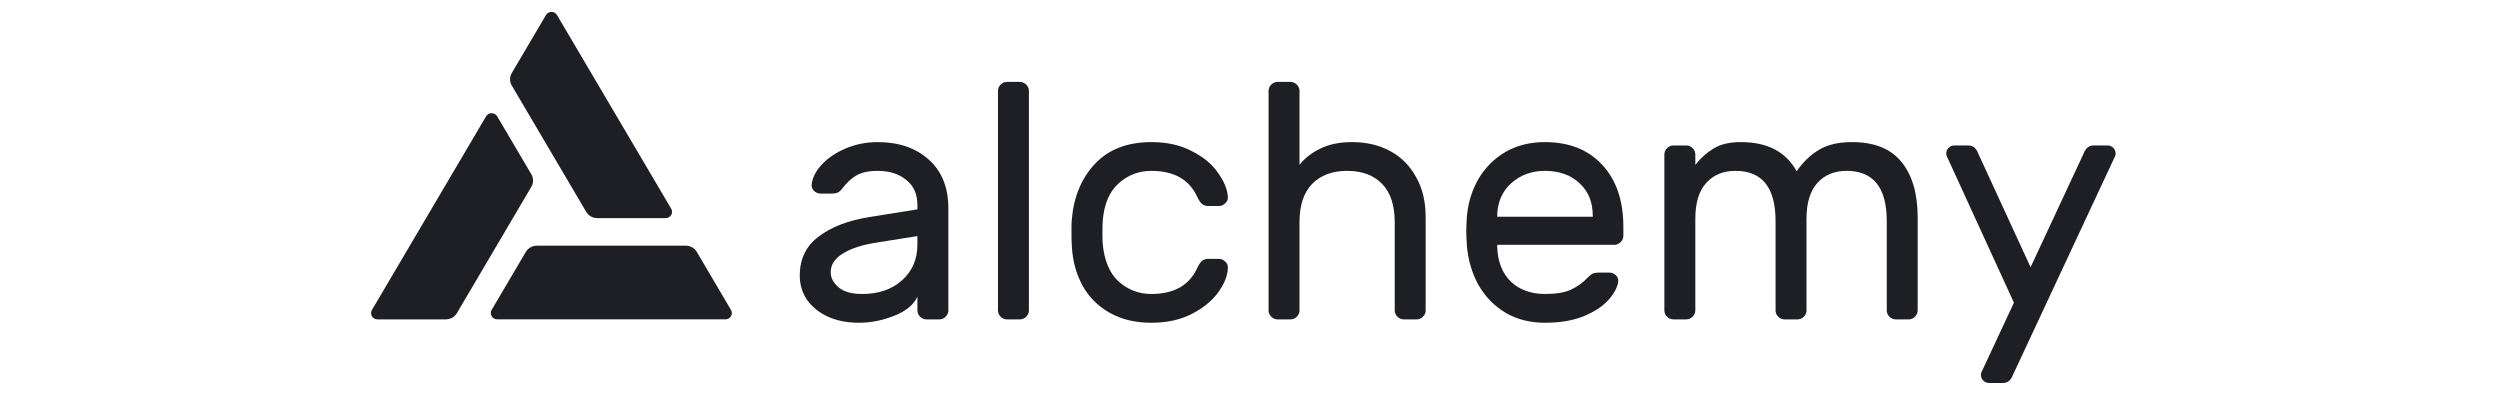 <svg width="107" height="17" viewBox="0 0 107 17" fill="none" xmlns="http://www.w3.org/2000/svg">
<g clip-path="url(#clip0_4357_139263)">
<path d="M39.265 8.96V8.774C39.265 8.306 39.105 7.948 38.785 7.7C38.474 7.442 38.067 7.313 37.562 7.313C37.175 7.313 36.869 7.38 36.646 7.514C36.432 7.638 36.228 7.829 36.035 8.087C35.976 8.163 35.913 8.215 35.845 8.244C35.777 8.273 35.685 8.287 35.569 8.287H35.132C35.026 8.287 34.928 8.249 34.841 8.172C34.764 8.096 34.73 8.005 34.739 7.9C34.768 7.614 34.909 7.332 35.161 7.056C35.423 6.769 35.768 6.535 36.195 6.354C36.621 6.173 37.077 6.082 37.562 6.082C38.465 6.082 39.192 6.33 39.745 6.826C40.308 7.323 40.59 8.02 40.59 8.917V13.284C40.59 13.389 40.551 13.48 40.473 13.556C40.395 13.633 40.303 13.671 40.197 13.671H39.658C39.551 13.671 39.459 13.633 39.382 13.556C39.304 13.48 39.265 13.389 39.265 13.284V12.697C39.11 13.041 38.78 13.313 38.276 13.513C37.771 13.714 37.267 13.814 36.762 13.814C36.267 13.814 35.826 13.728 35.438 13.556C35.05 13.375 34.749 13.131 34.536 12.826C34.332 12.521 34.23 12.177 34.23 11.795C34.23 11.079 34.502 10.521 35.045 10.12C35.588 9.709 36.311 9.432 37.213 9.289L39.265 8.96ZM39.265 10.105L37.548 10.377C36.917 10.473 36.427 10.63 36.078 10.85C35.729 11.06 35.554 11.327 35.554 11.652C35.554 11.89 35.666 12.105 35.889 12.296C36.112 12.487 36.452 12.582 36.908 12.582C37.606 12.582 38.174 12.387 38.61 11.995C39.047 11.604 39.265 11.093 39.265 10.463V10.105Z" fill="#1E1F24"/>
<path d="M44.037 13.284C44.037 13.389 43.998 13.48 43.921 13.556C43.843 13.633 43.751 13.671 43.644 13.671H43.106C42.999 13.671 42.907 13.633 42.829 13.556C42.752 13.48 42.713 13.389 42.713 13.284V3.891C42.713 3.786 42.752 3.696 42.829 3.619C42.907 3.543 42.999 3.505 43.106 3.505H43.644C43.751 3.505 43.843 3.543 43.921 3.619C43.998 3.696 44.037 3.786 44.037 3.891V13.284Z" fill="#1E1F24"/>
<path d="M49.279 12.582C50.249 12.582 50.904 12.21 51.244 11.466C51.312 11.322 51.38 11.222 51.448 11.165C51.515 11.108 51.608 11.079 51.724 11.079H52.161C52.267 11.079 52.359 11.117 52.437 11.194C52.515 11.26 52.553 11.342 52.553 11.437C52.553 11.762 52.423 12.11 52.161 12.482C51.899 12.855 51.52 13.17 51.026 13.427C50.531 13.685 49.949 13.814 49.279 13.814C48.59 13.814 47.994 13.671 47.489 13.384C46.985 13.098 46.597 12.707 46.325 12.21C46.053 11.704 45.903 11.141 45.874 10.521C45.864 10.406 45.859 10.187 45.859 9.862C45.859 9.633 45.864 9.471 45.874 9.375C45.961 8.402 46.296 7.609 46.878 6.998C47.46 6.387 48.26 6.082 49.279 6.082C49.949 6.082 50.526 6.211 51.011 6.469C51.506 6.717 51.879 7.027 52.131 7.399C52.394 7.762 52.534 8.106 52.553 8.43C52.563 8.535 52.524 8.626 52.437 8.702C52.359 8.779 52.267 8.817 52.161 8.817H51.724C51.608 8.817 51.515 8.788 51.448 8.731C51.38 8.674 51.312 8.573 51.244 8.43C50.904 7.686 50.249 7.313 49.279 7.313C48.745 7.313 48.28 7.49 47.882 7.843C47.484 8.196 47.256 8.731 47.198 9.447C47.188 9.552 47.184 9.724 47.184 9.962C47.184 10.182 47.188 10.344 47.198 10.449C47.266 11.165 47.494 11.7 47.882 12.053C48.28 12.406 48.745 12.582 49.279 12.582Z" fill="#1E1F24"/>
<path d="M61.018 13.284C61.018 13.389 60.98 13.48 60.902 13.556C60.824 13.633 60.732 13.671 60.626 13.671H60.087C59.98 13.671 59.888 13.633 59.811 13.556C59.733 13.48 59.694 13.389 59.694 13.284V9.504C59.694 8.788 59.515 8.244 59.156 7.872C58.797 7.5 58.297 7.313 57.657 7.313C57.026 7.313 56.526 7.5 56.158 7.872C55.799 8.244 55.619 8.788 55.619 9.504V13.284C55.619 13.389 55.581 13.48 55.503 13.556C55.425 13.633 55.333 13.671 55.226 13.671H54.688C54.581 13.671 54.489 13.633 54.411 13.556C54.334 13.48 54.295 13.389 54.295 13.284V3.891C54.295 3.786 54.334 3.696 54.411 3.619C54.489 3.543 54.581 3.505 54.688 3.505H55.226C55.333 3.505 55.425 3.543 55.503 3.619C55.581 3.696 55.619 3.786 55.619 3.891V7.056C55.833 6.779 56.124 6.55 56.492 6.368C56.871 6.177 57.332 6.082 57.875 6.082C58.486 6.082 59.03 6.211 59.505 6.469C59.98 6.726 60.349 7.099 60.611 7.585C60.883 8.063 61.018 8.631 61.018 9.289V13.284Z" fill="#1E1F24"/>
<path d="M66.118 6.082C67.156 6.082 67.976 6.406 68.577 7.056C69.179 7.705 69.48 8.588 69.48 9.704V10.091C69.48 10.196 69.441 10.287 69.363 10.363C69.286 10.44 69.193 10.478 69.087 10.478H64.081V10.564C64.1 11.194 64.294 11.69 64.663 12.053C65.041 12.406 65.526 12.582 66.118 12.582C66.603 12.582 66.977 12.521 67.239 12.396C67.51 12.272 67.753 12.096 67.966 11.867C68.044 11.79 68.112 11.738 68.17 11.709C68.238 11.681 68.325 11.666 68.432 11.666H68.869C68.985 11.666 69.082 11.704 69.159 11.781C69.237 11.857 69.271 11.948 69.261 12.053C69.222 12.31 69.077 12.578 68.825 12.855C68.582 13.122 68.228 13.351 67.763 13.542C67.306 13.723 66.758 13.814 66.118 13.814C65.497 13.814 64.944 13.675 64.459 13.399C63.974 13.112 63.586 12.721 63.295 12.225C63.013 11.728 62.844 11.17 62.785 10.549C62.766 10.263 62.756 10.043 62.756 9.891C62.756 9.738 62.766 9.518 62.785 9.232C62.844 8.64 63.013 8.106 63.295 7.628C63.586 7.151 63.969 6.774 64.445 6.497C64.93 6.22 65.487 6.082 66.118 6.082ZM68.17 9.275V9.232C68.17 8.65 67.981 8.187 67.603 7.843C67.234 7.49 66.739 7.313 66.118 7.313C65.555 7.313 65.075 7.49 64.677 7.843C64.289 8.196 64.091 8.659 64.081 9.232V9.275H68.17Z" fill="#1E1F24"/>
<path d="M72.56 7.056C72.792 6.76 73.055 6.526 73.346 6.354C73.637 6.173 74.025 6.082 74.51 6.082C75.645 6.082 76.44 6.497 76.896 7.328C77.178 6.927 77.498 6.621 77.857 6.411C78.216 6.192 78.686 6.082 79.268 6.082C80.219 6.082 80.923 6.364 81.379 6.927C81.844 7.49 82.077 8.287 82.077 9.318V13.284C82.077 13.389 82.038 13.48 81.961 13.556C81.883 13.633 81.791 13.671 81.684 13.671H81.146C81.039 13.671 80.947 13.633 80.869 13.556C80.792 13.48 80.753 13.389 80.753 13.284V9.461C80.753 8.029 80.18 7.313 79.036 7.313C78.512 7.313 78.095 7.485 77.784 7.829C77.474 8.172 77.318 8.683 77.318 9.361V13.284C77.318 13.389 77.28 13.48 77.202 13.556C77.124 13.633 77.032 13.671 76.925 13.671H76.387C76.28 13.671 76.188 13.633 76.111 13.556C76.033 13.48 75.994 13.389 75.994 13.284V9.461C75.994 8.029 75.422 7.313 74.277 7.313C73.753 7.313 73.336 7.485 73.025 7.829C72.715 8.172 72.56 8.683 72.56 9.361V13.284C72.56 13.389 72.521 13.48 72.443 13.556C72.366 13.633 72.273 13.671 72.167 13.671H71.628C71.522 13.671 71.43 13.633 71.352 13.556C71.274 13.48 71.235 13.389 71.235 13.284V6.612C71.235 6.507 71.274 6.416 71.352 6.34C71.43 6.263 71.522 6.225 71.628 6.225H72.167C72.273 6.225 72.366 6.263 72.443 6.34C72.521 6.416 72.56 6.507 72.56 6.612V7.056Z" fill="#1E1F24"/>
<path d="M86.153 16.048C86.065 16.277 85.925 16.391 85.731 16.391H85.134C85.037 16.391 84.954 16.358 84.887 16.291C84.819 16.224 84.785 16.143 84.785 16.048C84.785 16.009 84.79 15.976 84.799 15.947L86.196 12.955L83.315 6.669C83.305 6.64 83.3 6.607 83.3 6.569C83.3 6.473 83.334 6.392 83.402 6.325C83.47 6.259 83.553 6.225 83.65 6.225H84.246C84.44 6.225 84.581 6.34 84.668 6.569L86.909 11.437L89.18 6.569C89.267 6.34 89.408 6.225 89.602 6.225H90.198C90.296 6.225 90.378 6.259 90.446 6.325C90.514 6.392 90.547 6.473 90.547 6.569C90.547 6.607 90.543 6.64 90.533 6.669L86.153 16.048Z" fill="#1E1F24"/>
<path d="M28.728 8.934L23.841 0.646C23.817 0.605 23.783 0.571 23.742 0.547C23.7 0.523 23.653 0.51 23.605 0.51C23.557 0.51 23.51 0.522 23.468 0.545C23.427 0.568 23.392 0.602 23.368 0.643L21.904 3.126C21.856 3.207 21.831 3.3 21.831 3.394C21.831 3.487 21.856 3.58 21.904 3.661L25.09 9.068C25.139 9.149 25.207 9.217 25.291 9.264C25.374 9.311 25.468 9.336 25.564 9.335H28.491C28.539 9.335 28.586 9.323 28.627 9.299C28.669 9.276 28.703 9.242 28.727 9.201C28.751 9.161 28.764 9.115 28.764 9.068C28.764 9.021 28.751 8.975 28.728 8.934Z" fill="#1E1F24"/>
<path d="M15.919 13.266L20.805 4.977C20.829 4.937 20.864 4.903 20.905 4.88C20.947 4.856 20.994 4.844 21.042 4.844C21.09 4.844 21.137 4.856 21.178 4.88C21.22 4.903 21.254 4.937 21.278 4.977L22.742 7.459C22.79 7.54 22.815 7.633 22.815 7.727C22.815 7.821 22.79 7.913 22.742 7.994L19.556 13.401C19.508 13.483 19.439 13.55 19.356 13.597C19.273 13.644 19.179 13.669 19.083 13.669H16.155C16.107 13.669 16.06 13.657 16.018 13.633C15.976 13.61 15.941 13.576 15.918 13.535C15.893 13.494 15.881 13.447 15.881 13.4C15.881 13.353 15.894 13.307 15.919 13.266Z" fill="#1E1F24"/>
<path d="M21.277 13.667H31.05C31.098 13.667 31.145 13.655 31.187 13.631C31.228 13.607 31.263 13.574 31.287 13.533C31.311 13.492 31.323 13.446 31.323 13.399C31.323 13.352 31.31 13.306 31.286 13.265L29.824 10.783C29.776 10.701 29.707 10.634 29.624 10.587C29.541 10.54 29.447 10.515 29.351 10.515H22.978C22.882 10.515 22.788 10.54 22.705 10.587C22.622 10.634 22.553 10.701 22.505 10.783L21.041 13.265C21.017 13.306 21.005 13.352 21.005 13.399C21.005 13.446 21.017 13.492 21.041 13.533C21.065 13.574 21.099 13.607 21.141 13.631C21.182 13.655 21.229 13.667 21.277 13.667Z" fill="#1E1F24"/>
</g>
<defs>
<clipPath id="clip0_4357_139263">
<rect width="74.667" height="16" fill="white" transform="translate(15.881 0.45)"/>
</clipPath>
</defs>
</svg>
